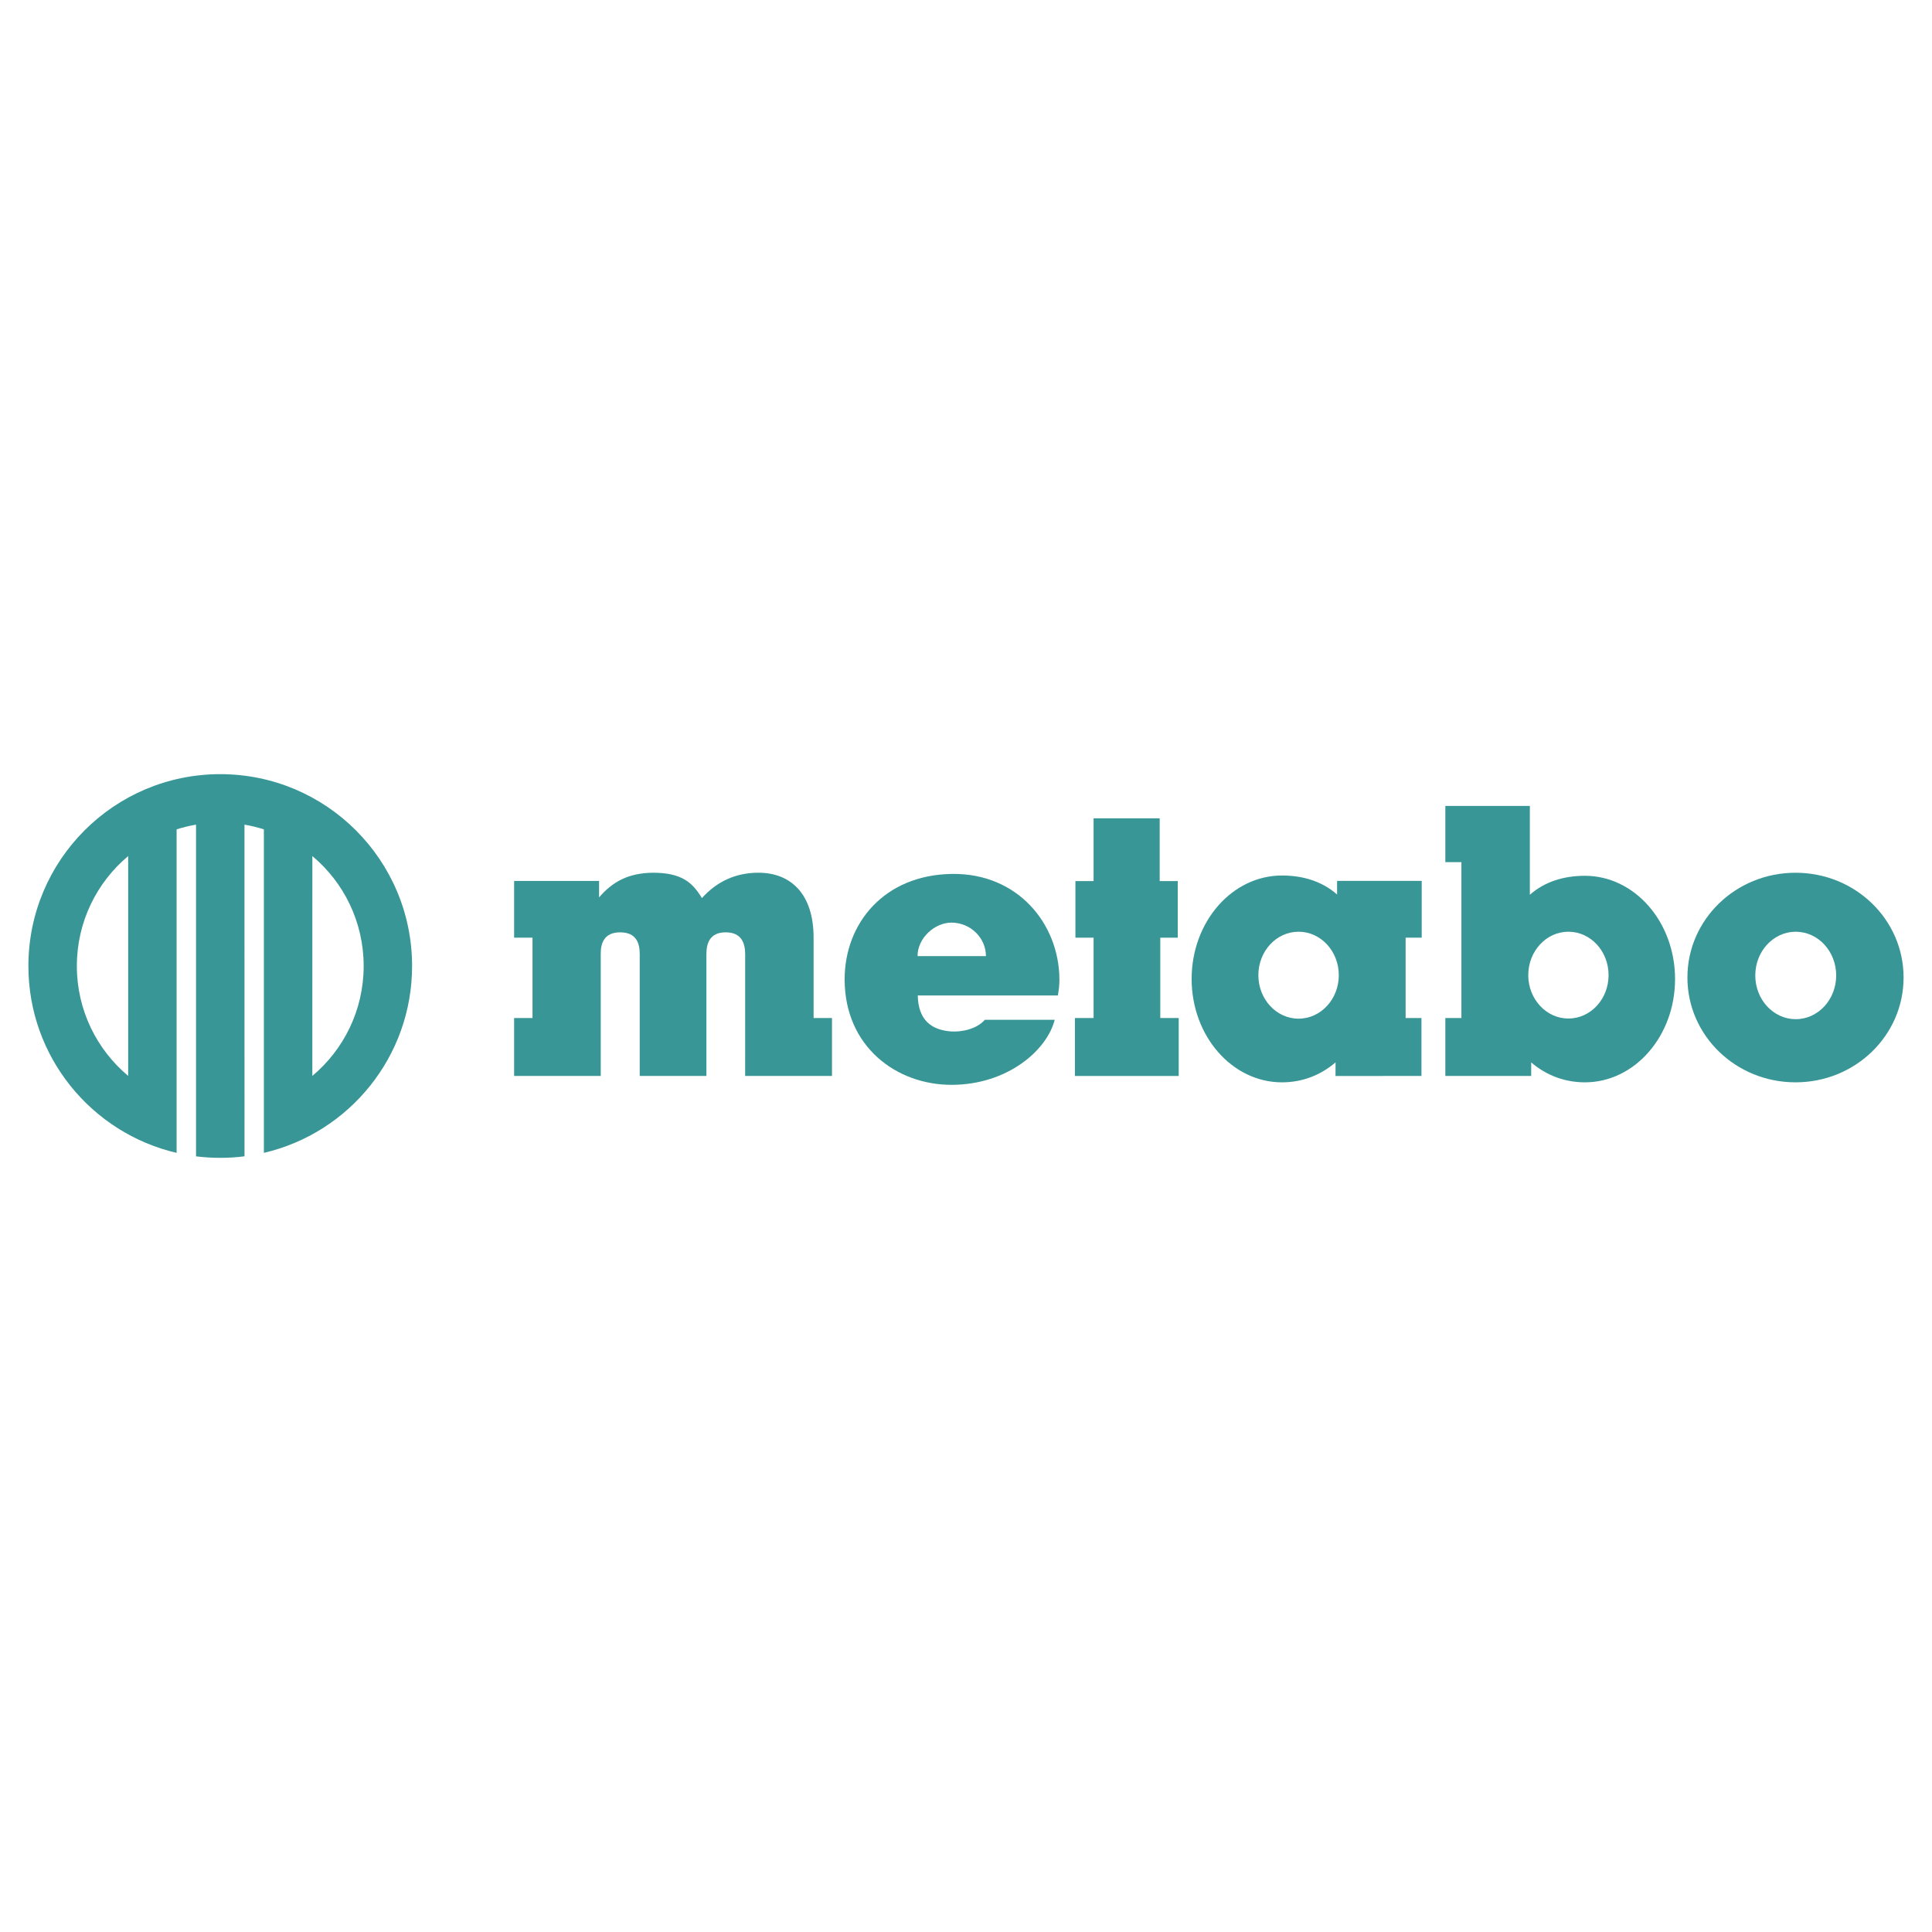 <?xml version="1.0" encoding="utf-8"?>
<!-- Generator: Adobe Illustrator 13.0.0, SVG Export Plug-In . SVG Version: 6.00 Build 14948)  -->
<!DOCTYPE svg PUBLIC "-//W3C//DTD SVG 1.0//EN" "http://www.w3.org/TR/2001/REC-SVG-20010904/DTD/svg10.dtd">
<svg version="1.0" id="Layer_1" xmlns="http://www.w3.org/2000/svg" xmlns:xlink="http://www.w3.org/1999/xlink" x="0px" y="0px"
	 width="192.756px" height="192.756px" viewBox="0 0 192.756 192.756" enable-background="new 0 0 192.756 192.756"
	 xml:space="preserve">
<g>
	<polygon fill-rule="evenodd" clip-rule="evenodd" fill="#FFFFFF" points="0,0 192.756,0 192.756,192.756 0,192.756 0,0 	"/>
	<path fill-rule="evenodd" clip-rule="evenodd" fill="#399696" d="M24.395,115.365c-0.793,0.104-1.602,0.152-2.42,0.152
		s-1.625-0.049-2.417-0.148V82.275c-0.663,0.112-1.309,0.271-1.937,0.471v32.276c-8.472-1.973-14.788-9.568-14.788-18.643
		c0-10.573,8.57-19.141,19.141-19.141c10.573,0,19.14,8.568,19.14,19.141c0,9.074-6.312,16.67-14.786,18.643V82.746
		c-0.627-0.2-1.273-0.359-1.936-0.471L24.395,115.365L24.395,115.365z M12.788,107.344V85.41c-3.131,2.625-5.12,6.564-5.12,10.969
		C7.667,100.781,9.658,104.721,12.788,107.344L12.788,107.344z M31.162,107.344c3.131-2.623,5.121-6.562,5.121-10.965
		c0-4.406-1.987-8.345-5.119-10.969L31.162,107.344L31.162,107.344z"/>
	<path fill-rule="evenodd" clip-rule="evenodd" fill="#399696" d="M168.354,97.527c0-5.772,4.809-10.453,10.786-10.453
		c5.976,0,10.781,4.681,10.781,10.453c0,5.775-4.806,10.457-10.781,10.457C173.162,107.984,168.354,103.303,168.354,97.527
		L168.354,97.527z M179.159,101.684c2.23,0,4.038-1.951,4.038-4.365c0-2.408-1.808-4.36-4.038-4.36c-2.227,0-4.034,1.952-4.034,4.36
		C175.125,99.732,176.933,101.684,179.159,101.684L179.159,101.684z"/>
	<path fill-rule="evenodd" clip-rule="evenodd" fill="#399696" d="M59.768,87.891h-8.474v5.662h1.834v8.016h-1.834v5.779h8.641
		V95.182c-0.008-1.078,0.343-2.163,1.934-2.163c1.614,0,1.961,1.084,1.956,2.174v12.154h6.653V95.193
		c0.002-1.09,0.35-2.174,1.92-2.174c1.591,0,1.94,1.084,1.948,2.174l-0.002,12.154h8.664v-5.779h-1.835v-8.016
		c0-4.386-2.291-6.48-5.51-6.48c-2.248,0-4.146,0.872-5.632,2.532c-0.912-1.51-1.967-2.532-4.883-2.532
		c-2.405,0.027-3.996,0.855-5.378,2.461V87.891L59.768,87.891z"/>
	<polygon fill-rule="evenodd" clip-rule="evenodd" fill="#399696" points="115.702,81.644 109.107,81.644 109.107,87.906 
		107.295,87.906 107.295,93.553 109.107,93.553 109.107,101.568 107.245,101.568 107.245,107.35 117.6,107.35 117.6,101.568 
		115.761,101.568 115.761,93.553 117.504,93.553 117.504,87.906 115.702,87.906 115.702,81.644 	"/>
	<path fill-rule="evenodd" clip-rule="evenodd" fill="#399696" d="M133.401,89.245v-1.36h8.443v5.668h-1.605v8.016h1.579v5.779
		l-8.574,0.004l0.005-1.359c-1.503,1.287-3.329,1.992-5.35,1.992c-4.976,0-9.01-4.621-9.01-10.318s4.034-10.317,9.01-10.317
		C129.961,87.349,131.881,87.908,133.401,89.245L133.401,89.245z M129.558,101.633c2.217,0,4.014-1.943,4.014-4.338
		c0-2.396-1.797-4.337-4.014-4.337c-2.215,0-4.011,1.941-4.011,4.337C125.547,99.689,127.343,101.633,129.558,101.633
		L129.558,101.633z"/>
	<path fill-rule="evenodd" clip-rule="evenodd" fill="#399696" d="M158.127,87.378c4.967,0,8.994,4.614,8.994,10.303
		s-4.027,10.303-8.994,10.303c-2.017,0-3.86-0.701-5.36-1.988v1.352h-8.565v-5.779h1.603V86.015h-1.603v-5.608h8.432v8.864
		C154.149,87.937,156.064,87.378,158.127,87.378L158.127,87.378z M156.481,101.619c2.213,0,4.007-1.938,4.007-4.33
		c0-2.393-1.794-4.331-4.007-4.331c-2.211,0-4.006,1.938-4.006,4.331C152.476,99.682,154.271,101.619,156.481,101.619
		L156.481,101.619z"/>
	<path fill-rule="evenodd" clip-rule="evenodd" fill="#399696" d="M98.261,101.744h6.966c-0.764,3.039-4.702,6.469-10.244,6.49
		c-5.578,0.023-10.713-3.848-10.713-10.521c0-5.591,3.936-10.428,10.713-10.522c6.542-0.088,10.688,4.963,10.715,10.522
		c0.002,0.584-0.059,1.047-0.153,1.604H91.565c0.05,2.477,1.382,3.451,3.33,3.59C95.878,102.971,97.404,102.717,98.261,101.744
		L98.261,101.744z M98.367,95.39c0-1.83-1.553-3.341-3.443-3.341c-1.65,0-3.38,1.521-3.38,3.341H98.367L98.367,95.39z"/>
</g>
</svg>

